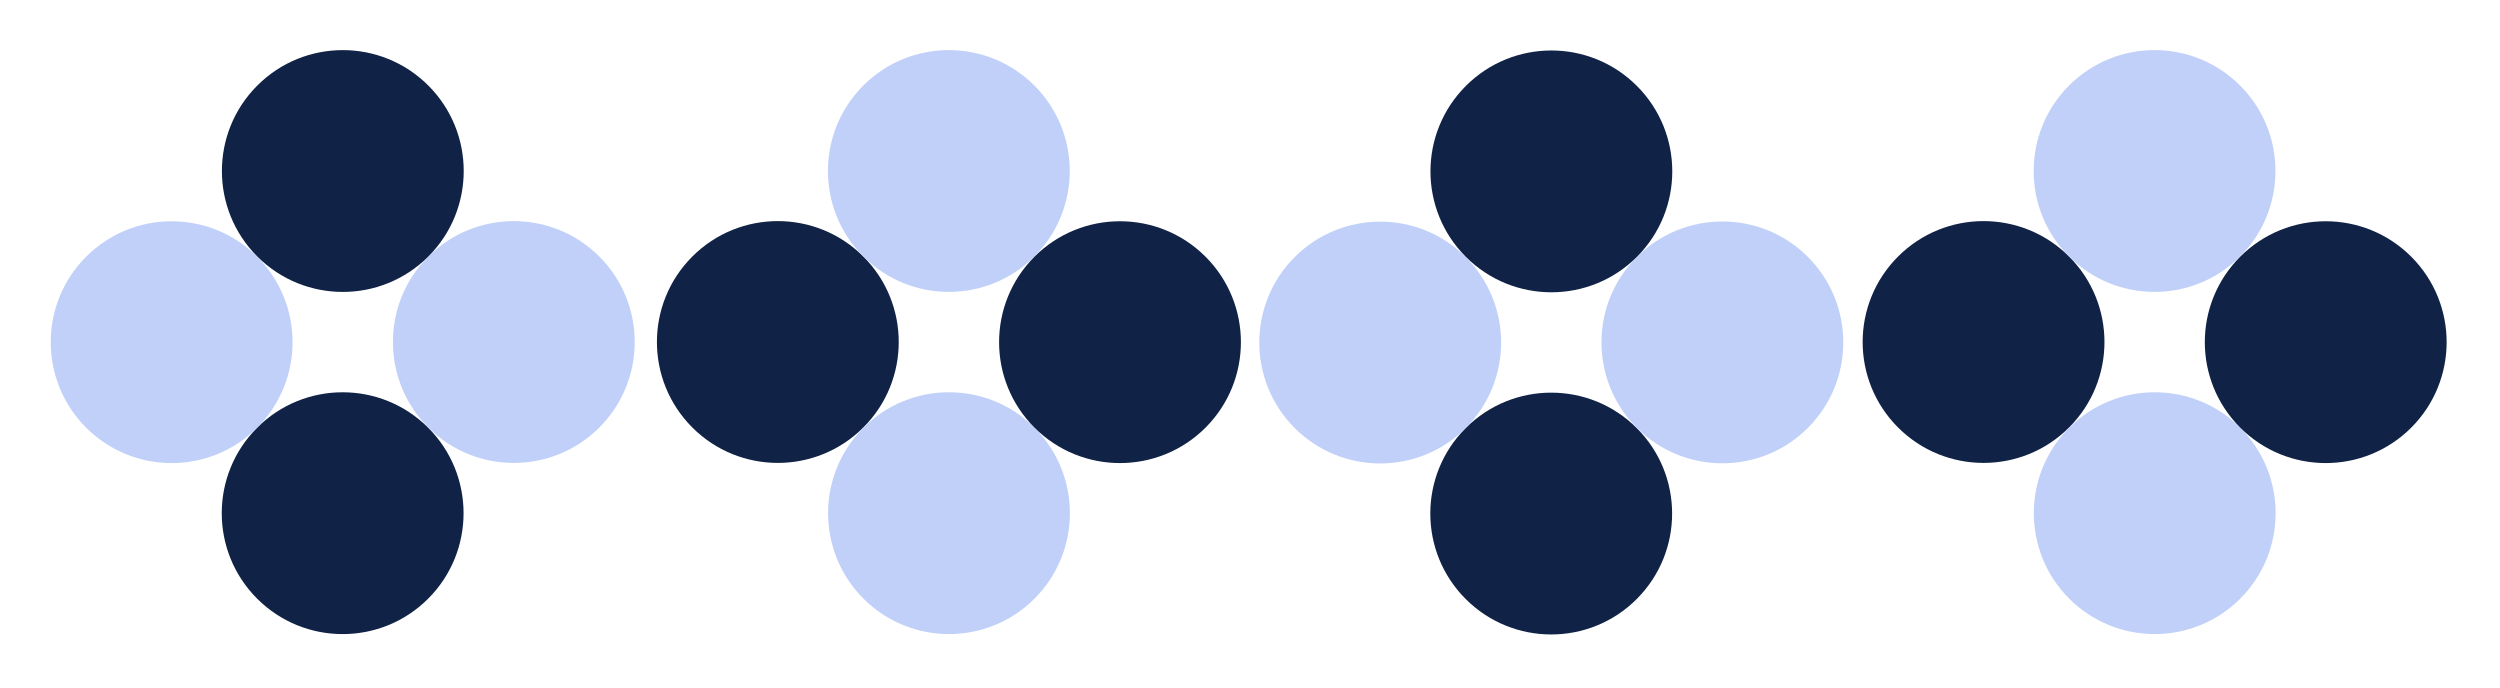 <?xml version="1.0" encoding="UTF-8"?> <svg xmlns="http://www.w3.org/2000/svg" width="545" height="150" viewBox="0 0 545 150" fill="none"><g clip-path="url(#clip0_228_84)"><path d="M188.205 93.196C198.498 82.903 198.498 66.214 188.205 55.92C177.912 45.627 161.223 45.627 150.929 55.92C140.636 66.214 140.636 82.903 150.929 93.196C161.223 103.489 177.912 103.489 188.205 93.196Z" fill="#102245"></path><path d="M225.484 55.917C235.778 45.623 235.778 28.934 225.484 18.641C215.191 8.348 198.502 8.348 188.209 18.641C177.915 28.934 177.915 45.623 188.209 55.917C198.502 66.21 215.191 66.21 225.484 55.917Z" fill="#C0D0F8"></path><path d="M225.518 130.509C235.811 120.216 235.811 103.527 225.518 93.233C215.225 82.94 198.536 82.94 188.242 93.233C177.949 103.527 177.949 120.216 188.242 130.509C198.536 140.802 215.225 140.802 225.518 130.509Z" fill="#C0D0F8"></path><path d="M262.797 93.23C273.091 82.936 273.091 66.247 262.797 55.954C252.504 45.661 235.815 45.661 225.522 55.954C215.228 66.247 215.228 82.936 225.522 93.23C235.815 103.523 252.504 103.523 262.797 93.23Z" fill="#102245"></path></g><g clip-path="url(#clip1_228_84)"><path d="M451.054 93.196C461.347 82.903 461.347 66.214 451.054 55.92C440.76 45.627 424.071 45.627 413.778 55.92C403.485 66.214 403.485 82.903 413.778 93.196C424.071 103.489 440.76 103.489 451.054 93.196Z" fill="#102245"></path><path d="M488.333 55.917C498.626 45.623 498.626 28.934 488.333 18.641C478.039 8.348 461.351 8.348 451.057 18.641C440.764 28.934 440.764 45.623 451.057 55.917C461.351 66.21 478.039 66.21 488.333 55.917Z" fill="#C0D0F8"></path><path d="M488.367 130.509C498.66 120.216 498.66 103.527 488.367 93.233C478.073 82.94 461.384 82.94 451.091 93.233C440.798 103.527 440.798 120.216 451.091 130.509C461.384 140.802 478.073 140.802 488.367 130.509Z" fill="#C0D0F8"></path><path d="M525.646 93.23C535.939 82.936 535.939 66.247 525.646 55.954C515.352 45.661 498.664 45.661 488.37 55.954C478.077 66.247 478.077 82.936 488.37 93.23C498.664 103.523 515.352 103.523 525.646 93.23Z" fill="#102245"></path></g><g clip-path="url(#clip2_228_84)"><path d="M356.803 93.317C346.509 83.023 329.821 83.023 319.527 93.317C309.234 103.61 309.234 120.299 319.527 130.592C329.821 140.886 346.509 140.886 356.803 130.592C367.096 120.299 367.096 103.61 356.803 93.317Z" fill="#102245"></path><path d="M319.524 56.037C309.23 45.744 292.541 45.744 282.248 56.037C271.955 66.331 271.955 83.019 282.248 93.313C292.541 103.606 309.23 103.606 319.524 93.313C329.817 83.019 329.817 66.331 319.524 56.037Z" fill="#C0D0F8"></path><path d="M394.116 56.004C383.822 45.71 367.134 45.71 356.84 56.004C346.547 66.297 346.547 82.986 356.84 93.279C367.134 103.573 383.822 103.573 394.116 93.279C404.409 82.986 404.409 66.297 394.116 56.004Z" fill="#C0D0F8"></path><path d="M356.837 18.724C346.543 8.431 329.854 8.431 319.561 18.724C309.268 29.018 309.268 45.706 319.561 56C329.854 66.293 346.543 66.293 356.837 56C367.13 45.706 367.13 29.018 356.837 18.724Z" fill="#102245"></path></g><g clip-path="url(#clip3_228_84)"><path d="M93.337 93.237C83.043 82.944 66.354 82.944 56.061 93.237C45.768 103.53 45.768 120.219 56.061 130.513C66.354 140.806 83.043 140.806 93.337 130.513C103.63 120.219 103.63 103.53 93.337 93.237Z" fill="#102245"></path><path d="M56.057 55.958C45.764 45.664 29.075 45.664 18.782 55.958C8.488 66.251 8.488 82.94 18.782 93.233C29.075 103.527 45.764 103.527 56.057 93.233C66.351 82.94 66.351 66.251 56.057 55.958Z" fill="#C0D0F8"></path><path d="M130.65 55.924C120.356 45.631 103.667 45.631 93.374 55.924C83.081 66.217 83.081 82.906 93.374 93.2C103.667 103.493 120.356 103.493 130.65 93.2C140.943 82.906 140.943 66.217 130.65 55.924Z" fill="#C0D0F8"></path><path d="M93.37 18.645C83.077 8.351 66.388 8.351 56.095 18.645C45.801 28.938 45.801 45.627 56.095 55.92C66.388 66.214 83.077 66.214 93.37 55.92C103.664 45.627 103.664 28.938 93.37 18.645Z" fill="#102245"></path></g><defs><clipPath id="clip0_228_84"><rect width="105.442" height="105.489" fill="white" transform="translate(132.292 74.558) rotate(-45)"></rect></clipPath><clipPath id="clip1_228_84"><rect width="105.442" height="105.489" fill="white" transform="translate(395.14 74.558) rotate(-45)"></rect></clipPath><clipPath id="clip2_228_84"><rect width="105.442" height="105.489" fill="white" transform="translate(338.165 149.23) rotate(-135)"></rect></clipPath><clipPath id="clip3_228_84"><rect width="105.442" height="105.489" fill="white" transform="translate(74.699 149.15) rotate(-135)"></rect></clipPath></defs></svg> 